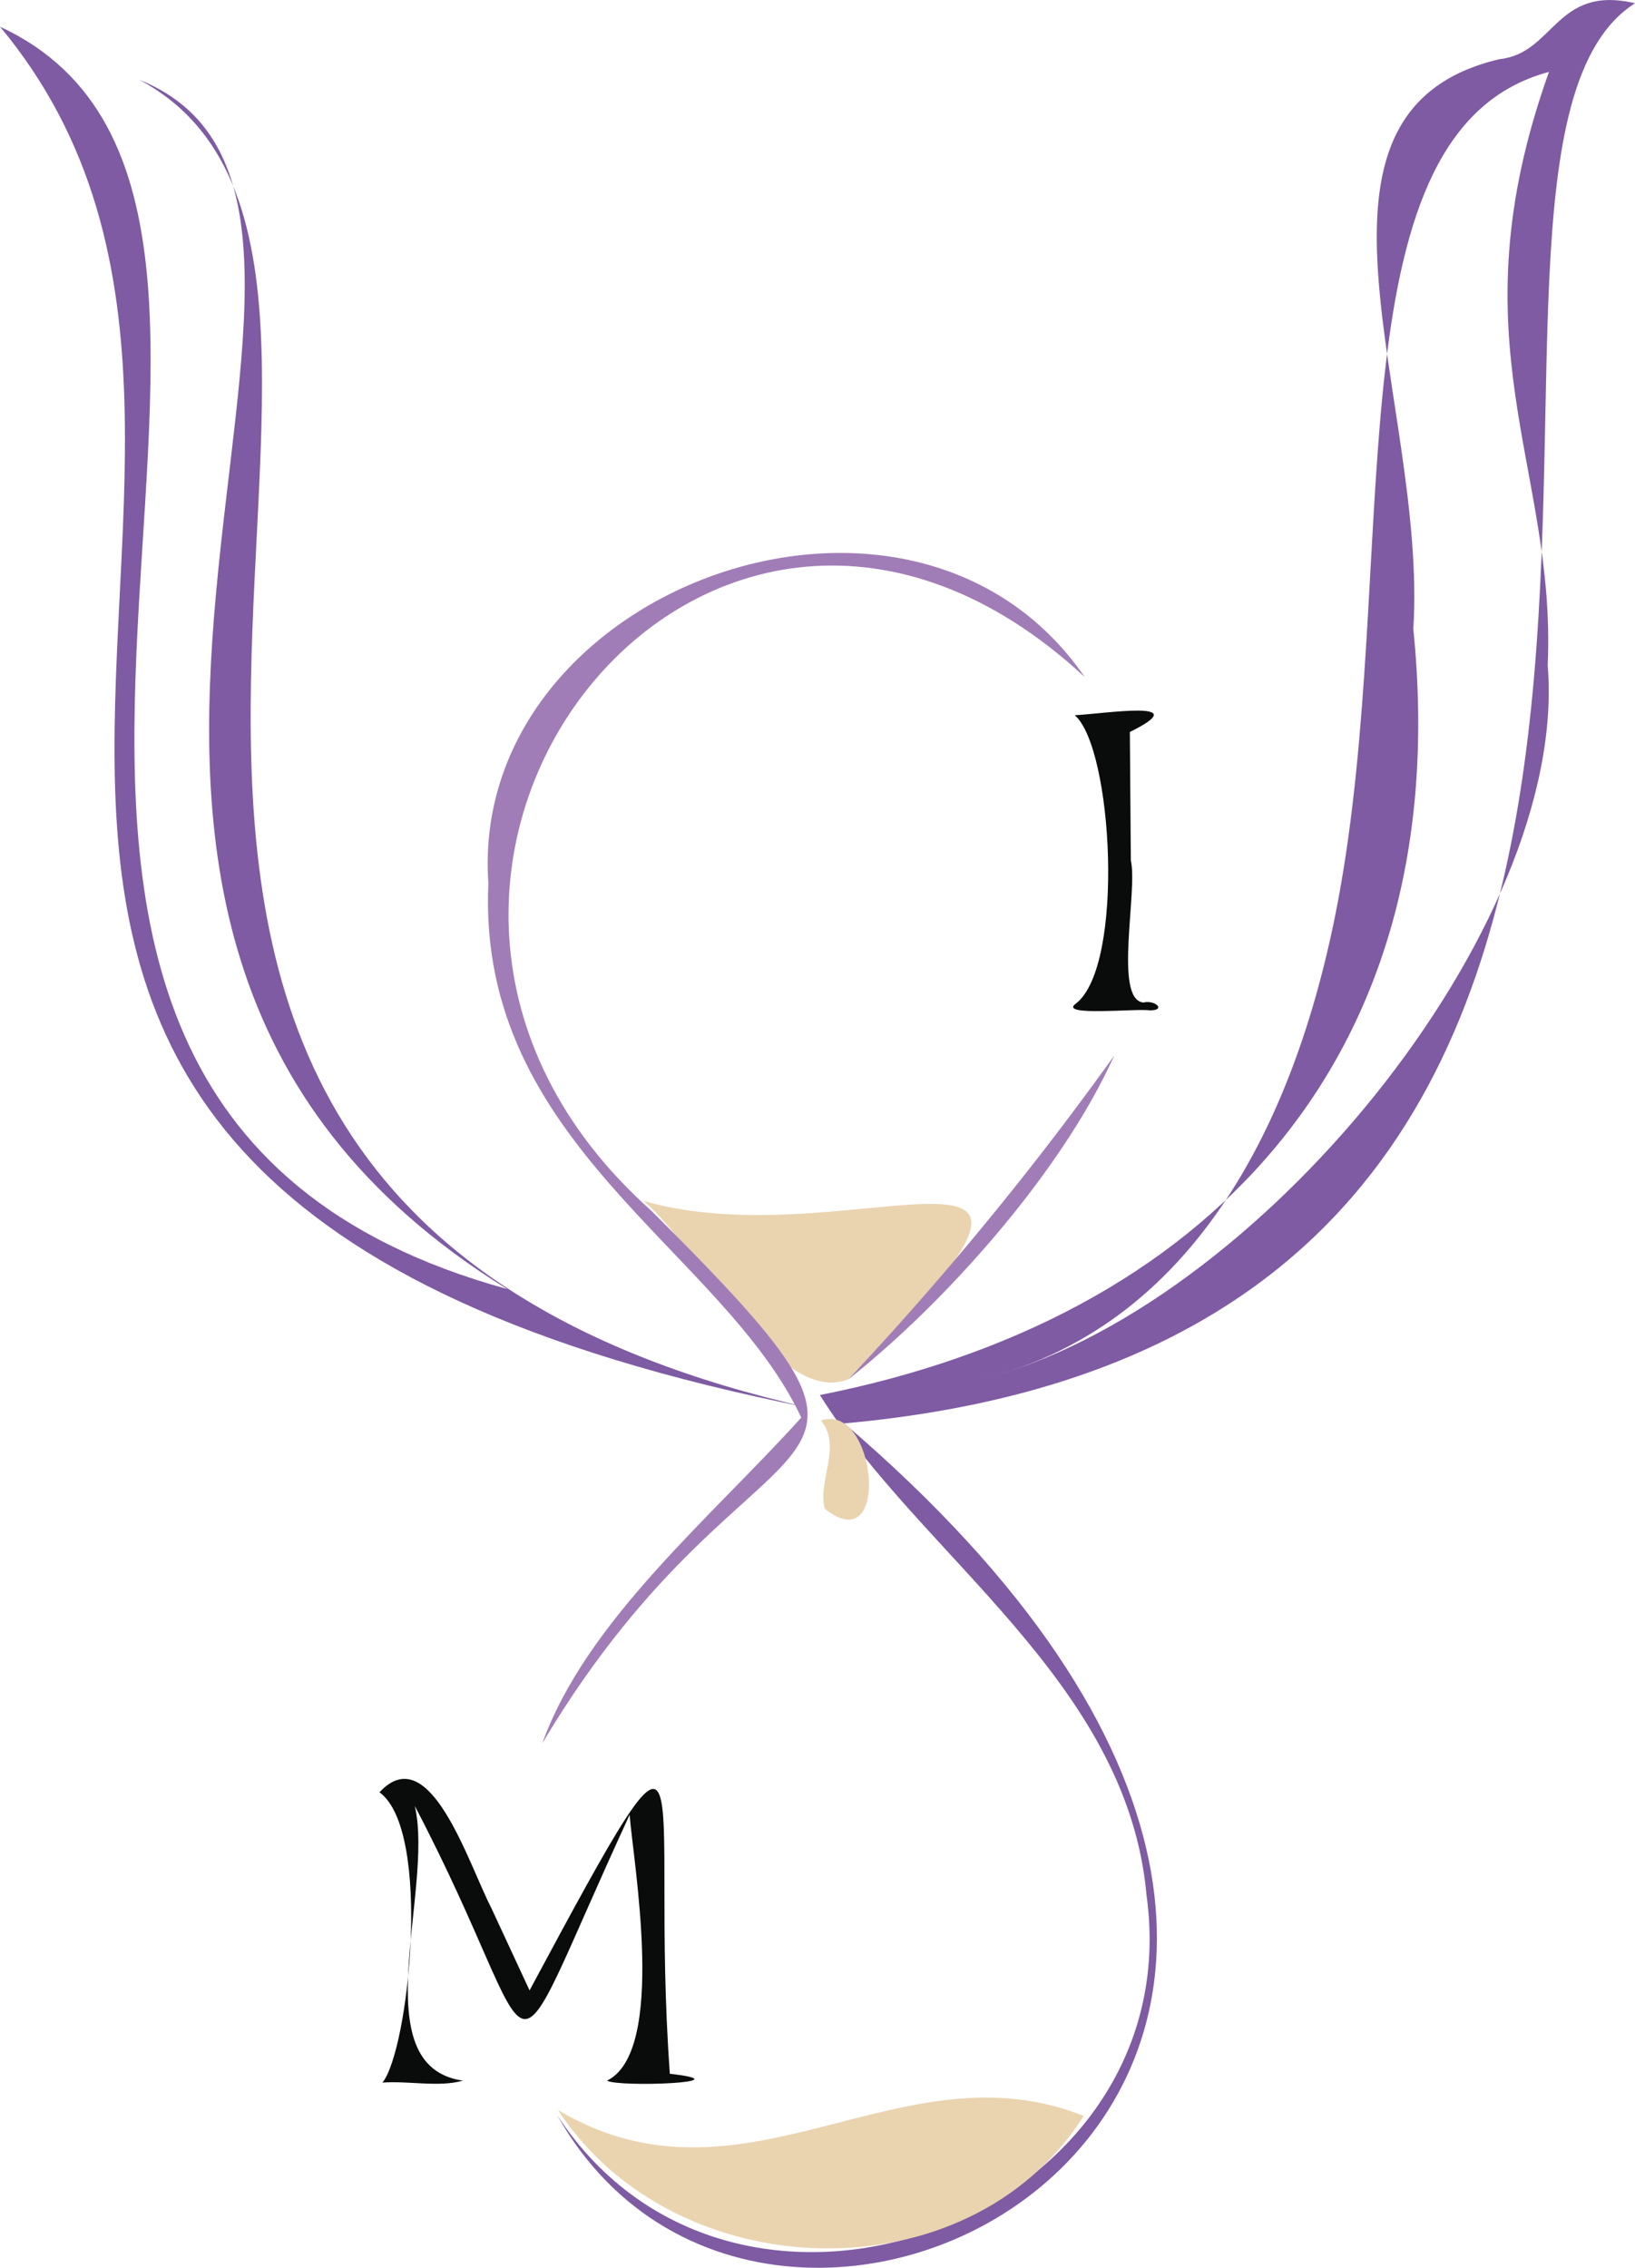 <svg id="Capa_1" data-name="Capa 1" xmlns="http://www.w3.org/2000/svg" width="166.69" height="231.21" viewBox="0 0 166.69 231.21">
  <defs>
    <style>
      .cls-1 {
        fill: #0a0b0b;
      }

      .cls-2 {
        fill: #7f5ba3;
      }

      .cls-3 {
        fill: #ead4b0;
      }

      .cls-4 {
        fill: #a17db7;
      }

      .cls-5 {
        fill: #c1a3cd;
      }
    </style>
  </defs>
  <g>
    <path class="cls-1" d="M98.6,215.3c18.43-34.36,12.15-21.51,14.3,8.5,7.9.9-5.3,1.4-6.4.7,6.09-3,2.69-22.1,2.3-27.1-13.9,30.1-8,25.6-21.9-.9,2,8.59-5.37,26.53,4.9,28-2.4.7-5.6,0-8.2.2,2.67-3.26,5.11-25.64-.3-29.6,5.12-5.54,9.06,7.27,11.4,11.8" transform="translate(-44.61 -12.37)"/>
    <path class="cls-1" d="M159.9,100.1c.73,3.07-1.78,14.2,1.28,14.48,1.19-.29,2.38.81.64.8-1.39-.21-9.42.65-7.51-.7,5-3.89,3.74-26.08-.13-29.39,3.07-.15,12.46-1.67,5.62,1.71" transform="translate(-44.61 -12.37)"/>
    <g>
      <path class="cls-2" d="M161.5,205.6c-1.95-21.82-23-34.52-33.3-51,38.69-7.64,65-33.7,60.5-78.1,1.46-23.23-13.88-52.79,8.8-58.1,5.6-.6,5.7-7.6,13.8-5.7-25.44,16.21,23.13,135.45-80.62,144.79C207.4,223.1,124.5,269.1,101.4,228,119.66,256,166.07,238.56,161.5,205.6ZM202.4,80.2c.9-20.2-9.74-32.9.13-60.5-22,5.87-15.41,46.78-20.93,81.21-3.79,23.6-14.13,46.39-36.95,52.09C172.57,146,204.6,106.9,202.4,80.2Z" transform="translate(-44.61 -12.37)"/>
      <path class="cls-2" d="M127.1,155.9C10,132.71,83.16,61.32,44.61,15.09,85.07,33.87,24,123.9,96.31,143.79,35.3,106.1,90.7,33.3,58.8,20.5,95.4,40,29.77,134,127.1,155.9Z" transform="translate(-44.61 -12.37)"/>
      <path class="cls-3" d="M155.1,228.1c-11.8,18.6-41.7,17.6-53.6-.6C120.5,238.8,136.3,220.6,155.1,228.1Z" transform="translate(-44.61 -12.37)"/>
      <path class="cls-3" d="M131.1,153c-7.27,2.8-15-13.27-20.9-18.2C131.52,141,160.62,123.37,131.1,153Z" transform="translate(-44.61 -12.37)"/>
      <path class="cls-4" d="M111,135.8c31,30.88,11,17.22-11.1,54.3,4.5-12.5,17.2-23,26.4-33.2-8-17.09-33.12-27.86-31.9-54.5-2.08-30,43.14-46.7,60.8-21C116.87,45.85,73.12,102,111,135.8Z" transform="translate(-44.61 -12.37)"/>
      <path class="cls-4" d="M131.1,153a321.81,321.81,0,0,0,27.1-33C152.77,132.07,140.73,145.4,131.1,153Z" transform="translate(-44.61 -12.37)"/>
      <path class="cls-3" d="M128.3,157.2c5.69-1.94,7.19,14.42.4,9C127.9,163.5,130.5,159.8,128.3,157.2Z" transform="translate(-44.61 -12.37)"/>
      <path class="cls-5" d="M161.6,206.4" transform="translate(-44.61 -12.37)"/>
      <path class="cls-3" d="M110.2,134.8l-.2-.2C110,134.7,110.1,134.7,110.2,134.8Z" transform="translate(-44.61 -12.37)"/>
    </g>
  </g>
</svg>
